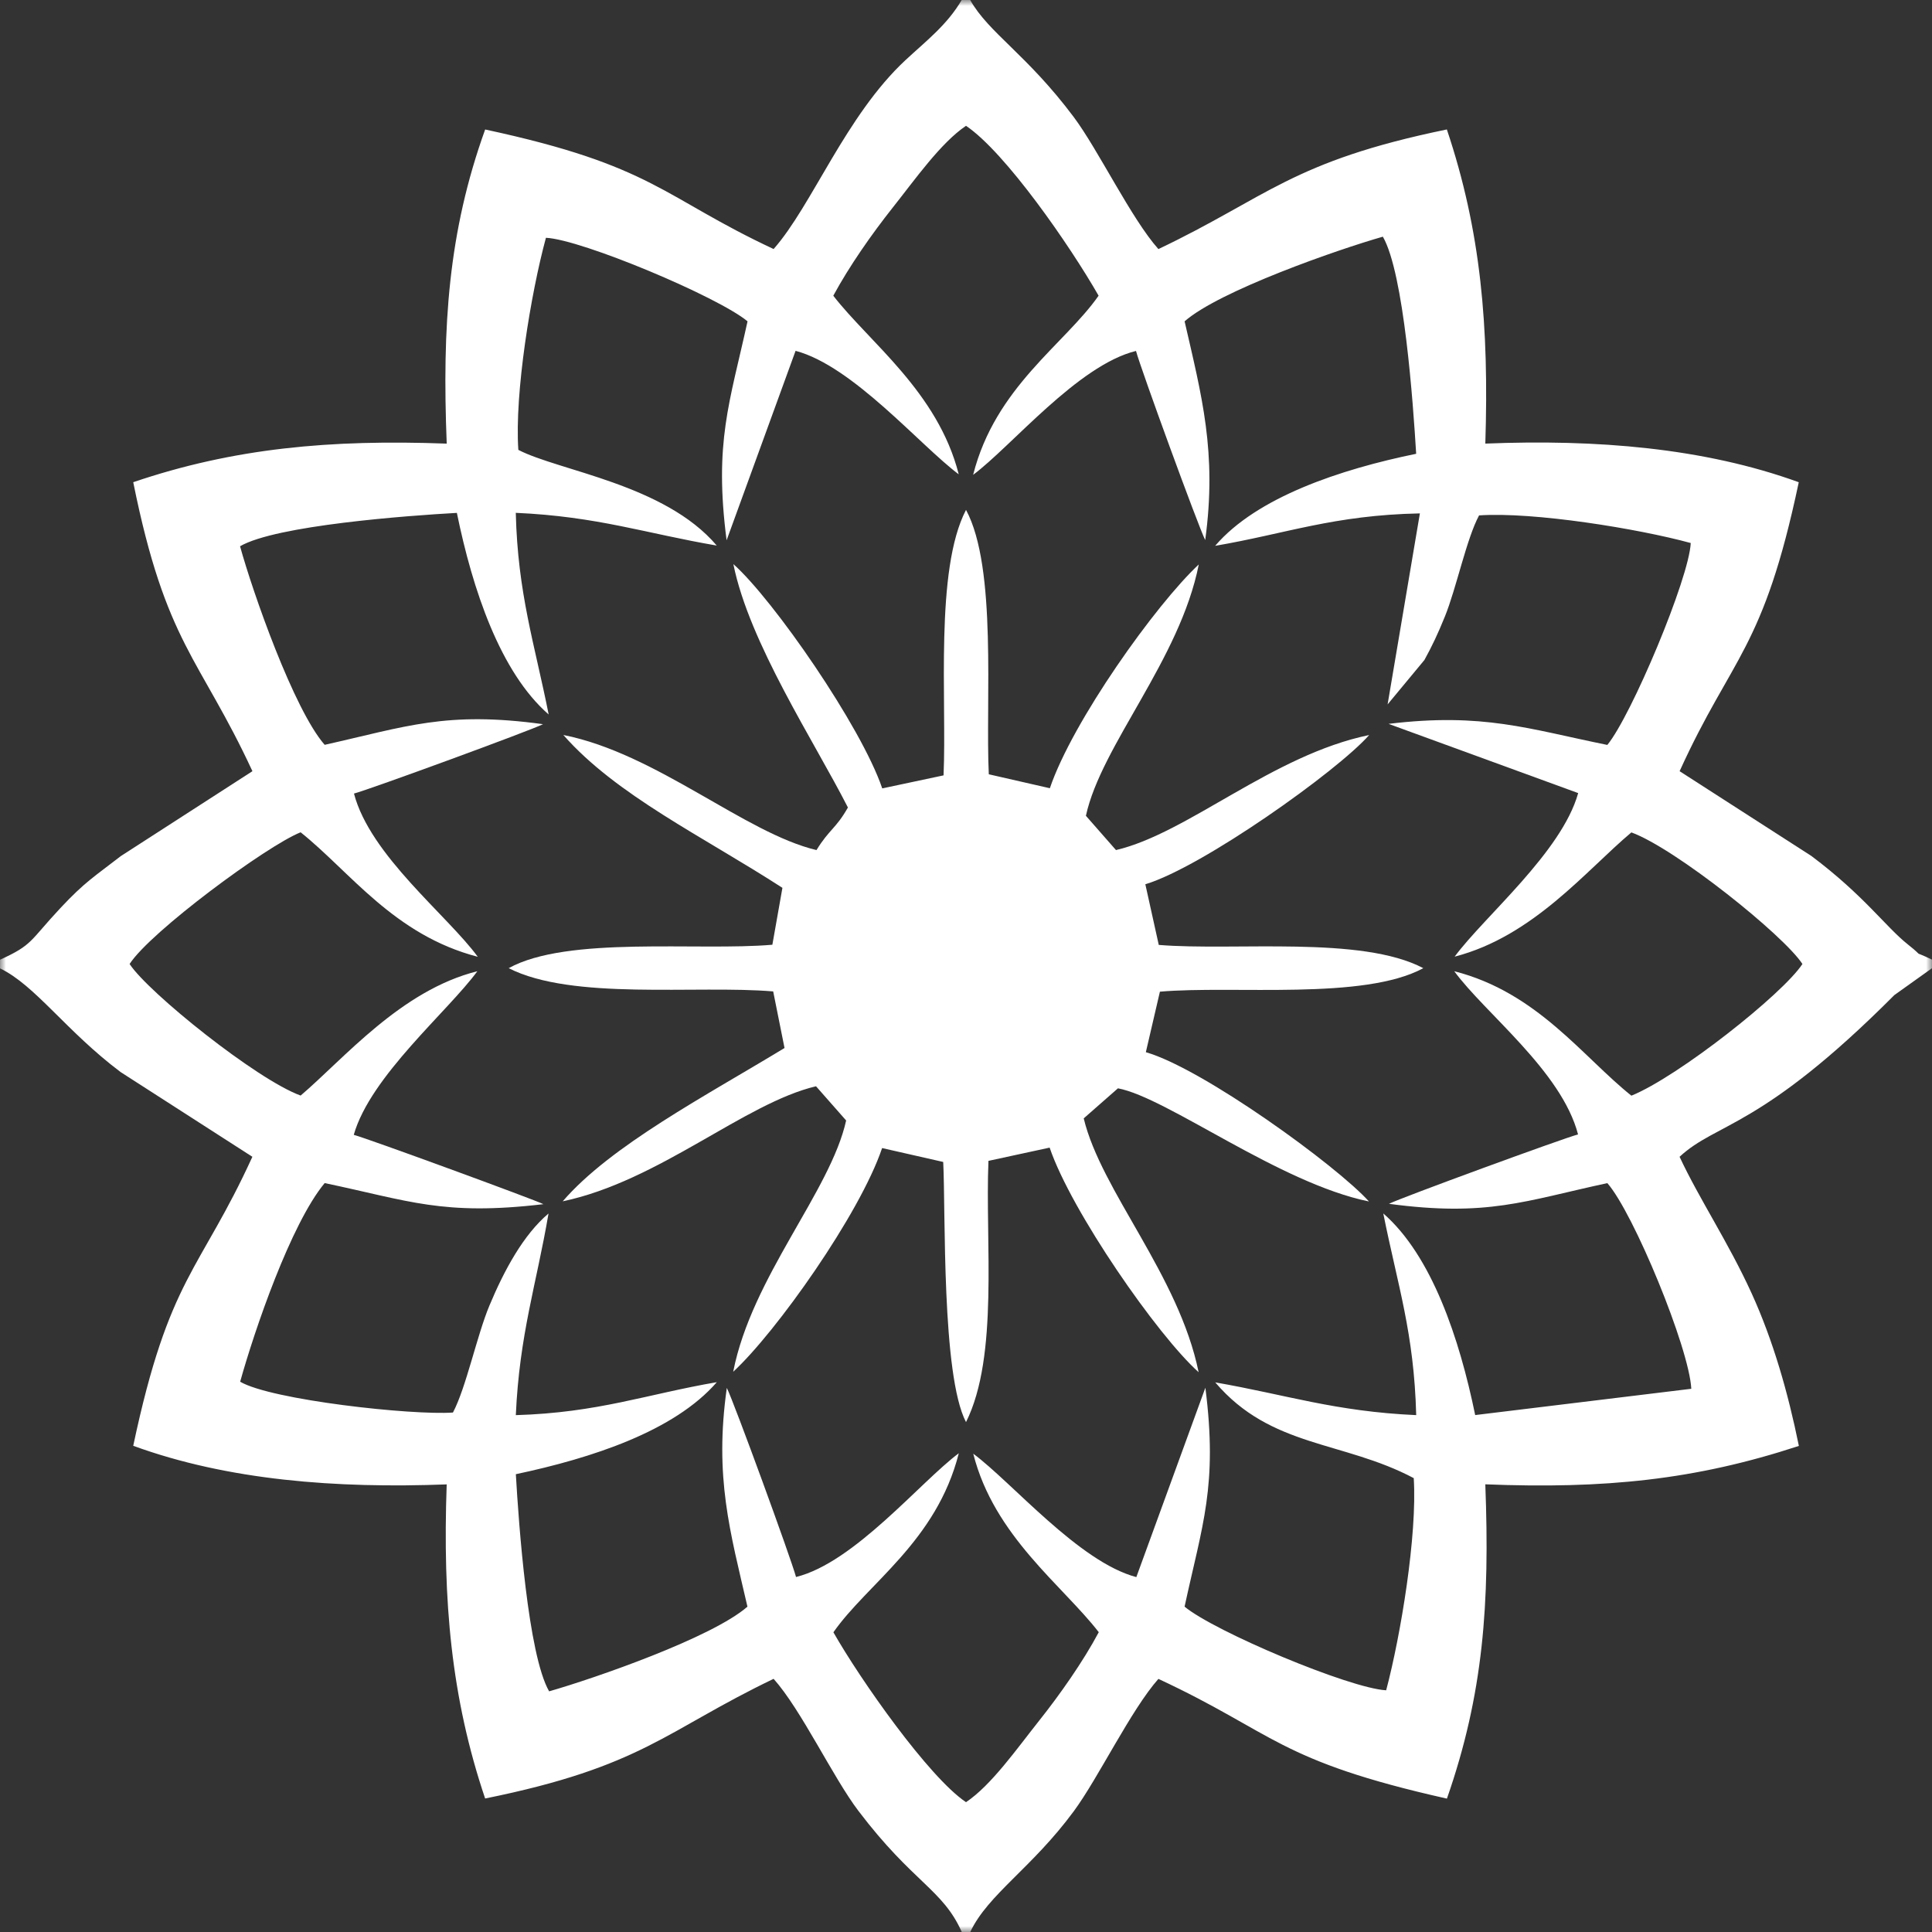 <?xml version="1.0" encoding="UTF-8"?> <svg xmlns="http://www.w3.org/2000/svg" width="160" height="160" viewBox="0 0 160 160" fill="none"><rect x="0" y="0" width="160" height="160" fill="#333333" stroke="none"/> <g clip-path="url(#clip0_17_4)"> <mask id="mask0_17_4" style="mask-type:luminance" maskUnits="userSpaceOnUse" x="0" y="0" width="160" height="160"> <path d="M160 0H0V160H160V0Z" fill="white"></path> </mask> <g mask="url(#mask0_17_4)"> <path fill-rule="evenodd" clip-rule="evenodd" d="M44.971 59.974C36.947 58.871 33.624 60.177 26.888 61.683C24.324 58.754 20.916 49.005 19.88 45.239C22.859 43.505 33.786 42.7 37.836 42.475C39.134 48.825 41.426 55.675 45.439 59.171C44.28 53.344 42.877 49.163 42.715 42.471C49.478 42.768 53.498 44.181 59.358 45.181C55.049 40.1 46.272 38.997 42.926 37.256C42.608 32.563 43.957 24.309 45.212 19.692C48.189 19.835 59.491 24.594 61.908 26.611C60.425 33.362 59.125 36.631 60.174 44.744L65.886 29.055C70.63 30.306 76.192 36.884 79.398 39.281C77.67 32.463 71.989 28.345 69.01 24.489C70.347 22.018 72.209 19.365 73.931 17.193C75.784 14.858 77.912 11.825 80.001 10.419C83.28 12.631 88.633 20.377 90.981 24.488C88.167 28.516 82.431 32.047 80.591 39.323C83.77 36.955 89.273 30.241 94.078 29.063C94.476 30.55 99.234 43.58 99.81 44.726C100.801 37.463 99.508 32.741 98.104 26.611C100.986 24.08 110.807 20.658 114.523 19.601C116.275 22.644 117.03 33.438 117.281 37.581C111.016 38.864 104.082 41.173 100.634 45.203C106.508 44.2 110.446 42.661 117.589 42.517L114.916 58.334L117.964 54.658C118.609 53.48 119.063 52.528 119.659 51.059C120.609 48.716 121.451 44.615 122.49 42.683C126.996 42.375 135.668 43.779 140.02 44.971C139.883 47.906 135.097 59.284 133.112 61.692C126.588 60.368 122.827 59.002 114.994 59.947L130.698 65.68C129.327 70.588 122.914 75.906 120.468 79.226C126.981 77.54 131.359 72.079 135.104 68.936C138.753 70.266 147.732 77.464 149.269 79.834C147.638 82.329 138.955 89.182 135.104 90.739C131.069 87.519 127.311 82.183 120.436 80.433C122.99 83.919 129.323 88.711 130.687 93.948C129.468 94.263 115.97 99.21 115.027 99.695C123.193 100.789 126.263 99.458 133.112 97.981C135.273 100.431 139.892 111.628 140.066 115.013L122.169 117.19C120.864 110.837 118.574 103.991 114.558 100.492C115.751 106.467 117.105 110.369 117.284 117.195C110.551 116.892 106.538 115.508 100.642 114.483C105.258 119.906 111.197 119.3 117.08 122.412C117.378 127.122 116.004 135.432 114.796 139.983C111.735 139.813 100.586 135.117 98.102 133.056C99.565 126.281 100.86 123.055 99.824 114.925L94.106 130.609C89.362 129.355 83.818 122.775 80.601 120.389C82.321 127.21 88.018 131.317 90.995 135.172C89.687 137.622 87.778 140.334 86.074 142.478C84.212 144.82 82.105 147.839 80.001 149.249C76.917 147.178 71.256 139.116 69.019 135.179C71.847 131.127 77.552 127.659 79.404 120.351C76.205 122.739 70.766 129.398 65.924 130.601C65.518 129.087 60.782 116.116 60.192 114.94C59.146 122.333 60.465 126.839 61.9 133.056C58.964 135.623 49.258 138.985 45.477 140.069C43.726 137.031 42.96 126.234 42.72 122.087C49.045 120.746 55.847 118.518 59.364 114.465C53.486 115.479 49.552 116.991 42.718 117.196C43.017 110.507 44.427 106.359 45.426 100.497C43.353 102.248 41.764 105.172 40.531 108.124C39.495 110.604 38.6 114.922 37.511 116.98C34.128 117.222 22.471 115.942 19.889 114.428C21.078 110.159 24.087 101.351 26.888 97.978C33.852 99.433 36.664 100.708 45.004 99.724C44.349 99.382 30.39 94.263 29.297 93.983C30.676 89.127 37.109 83.746 39.531 80.434C33.212 82.009 28.481 87.678 24.897 90.73C21.252 89.406 12.283 82.2 10.733 79.834C12.453 77.169 22.099 70.034 24.897 68.927C28.995 72.197 32.637 77.439 39.567 79.237C37.067 75.817 30.652 70.845 29.315 65.719C30.592 65.387 43.977 60.483 44.971 59.974ZM0 79.481V80.196C2.904 81.58 5.484 85.399 9.989 88.784L20.901 95.8C16.541 105.341 14.005 105.715 11.034 119.735C18.893 122.603 27.88 123.277 36.993 122.931C36.654 132.572 37.362 140.6 40.177 148.944C53.235 146.299 55.068 143.353 64.067 139.034C66.35 141.586 68.982 147.194 71.091 149.971C75.632 155.955 78.07 156.451 79.65 160H80.352C81.815 156.89 85.442 154.723 88.931 149.992C90.956 147.246 93.662 141.606 95.934 139.038C105.622 143.553 105.761 145.796 119.828 148.954C122.854 140.279 123.382 132.813 123.007 122.925C132.877 123.317 140.392 122.564 148.975 119.745C148.075 115.321 146.841 111.008 145.062 107.107C143.129 102.87 140.738 99.318 139.095 95.8C142.21 92.917 145.818 93.509 156.883 82.408L160 80.183V79.471C158.092 78.563 159.584 79.471 158 78.213C156.161 76.755 154.397 74.182 150.011 70.887L139.098 63.867C143.452 54.292 146.027 53.873 148.966 39.936C141.123 37.085 132.176 36.367 123.008 36.737C123.315 27.044 122.654 19.151 119.822 10.721C106.952 13.365 104.965 16.331 95.934 20.628C93.686 18.108 90.951 12.401 88.919 9.688C85.034 4.499 81.891 2.741 80.346 0H79.643C78.443 2.056 76.72 3.371 74.997 4.971C70.037 9.58 67.257 17.013 64.067 20.624C54.831 16.304 54.172 13.727 40.179 10.724C37.118 19.222 36.613 27.026 36.995 36.739C27.369 36.382 19.364 37.105 11.034 39.934C13.741 53.353 16.52 54.416 20.905 63.867L10.007 70.897C7.813 72.597 7.032 73.033 5.006 75.198C2.444 77.935 2.733 78.242 0 79.481Z" fill="white"></path> <path fill-rule="evenodd" clip-rule="evenodd" d="M78.141 64.213L73.064 65.292C71.32 60.155 64.04 49.652 60.734 46.716C62.046 53.239 67.435 61.4 70.221 66.874C69.213 68.648 68.686 68.662 67.618 70.4C61.681 68.989 54.379 62.399 46.654 60.868C51.061 65.874 58.173 69.244 64.797 73.527L63.964 78.239C57.825 78.771 46.975 77.485 42.127 80.18C47.403 82.871 57.634 81.568 64.032 82.105L64.971 86.791C58.462 90.749 50.587 94.861 46.601 99.489C54.589 97.808 61.655 91.362 67.579 89.96L70.074 92.794C68.772 98.67 62.258 105.749 60.721 113.603C64.263 110.342 71.209 100.545 73.053 95.078L78.113 96.228C78.32 100.344 77.966 113.87 80.001 117.773C82.732 112.306 81.577 102.844 81.859 96.138L86.927 95.041C88.714 100.309 95.874 110.615 99.265 113.639C97.621 105.598 91.195 98.635 89.749 92.619L92.584 90.13C96.659 90.891 105.951 97.988 113.372 99.501C110.682 96.519 99.614 88.496 94.894 87.138L96.059 82.126C102.217 81.595 112.928 82.857 117.873 80.18C112.751 77.472 102.266 78.77 95.964 78.254L94.852 73.231C99.568 71.81 110.756 63.864 113.388 60.872C105.392 62.52 98.37 69.01 92.42 70.399L89.93 67.56C91.198 61.724 97.711 54.644 99.278 46.745C95.71 50.071 88.808 59.756 86.945 65.278L81.888 64.123C81.6 58.103 82.589 47.028 80.001 42.227C77.404 47.217 78.417 57.99 78.141 64.213Z" fill="white"></path> </g> </g> <defs> <clipPath id="clip0_17_4"> <rect width="160" height="160" fill="white"></rect> </clipPath> </defs> </svg> 